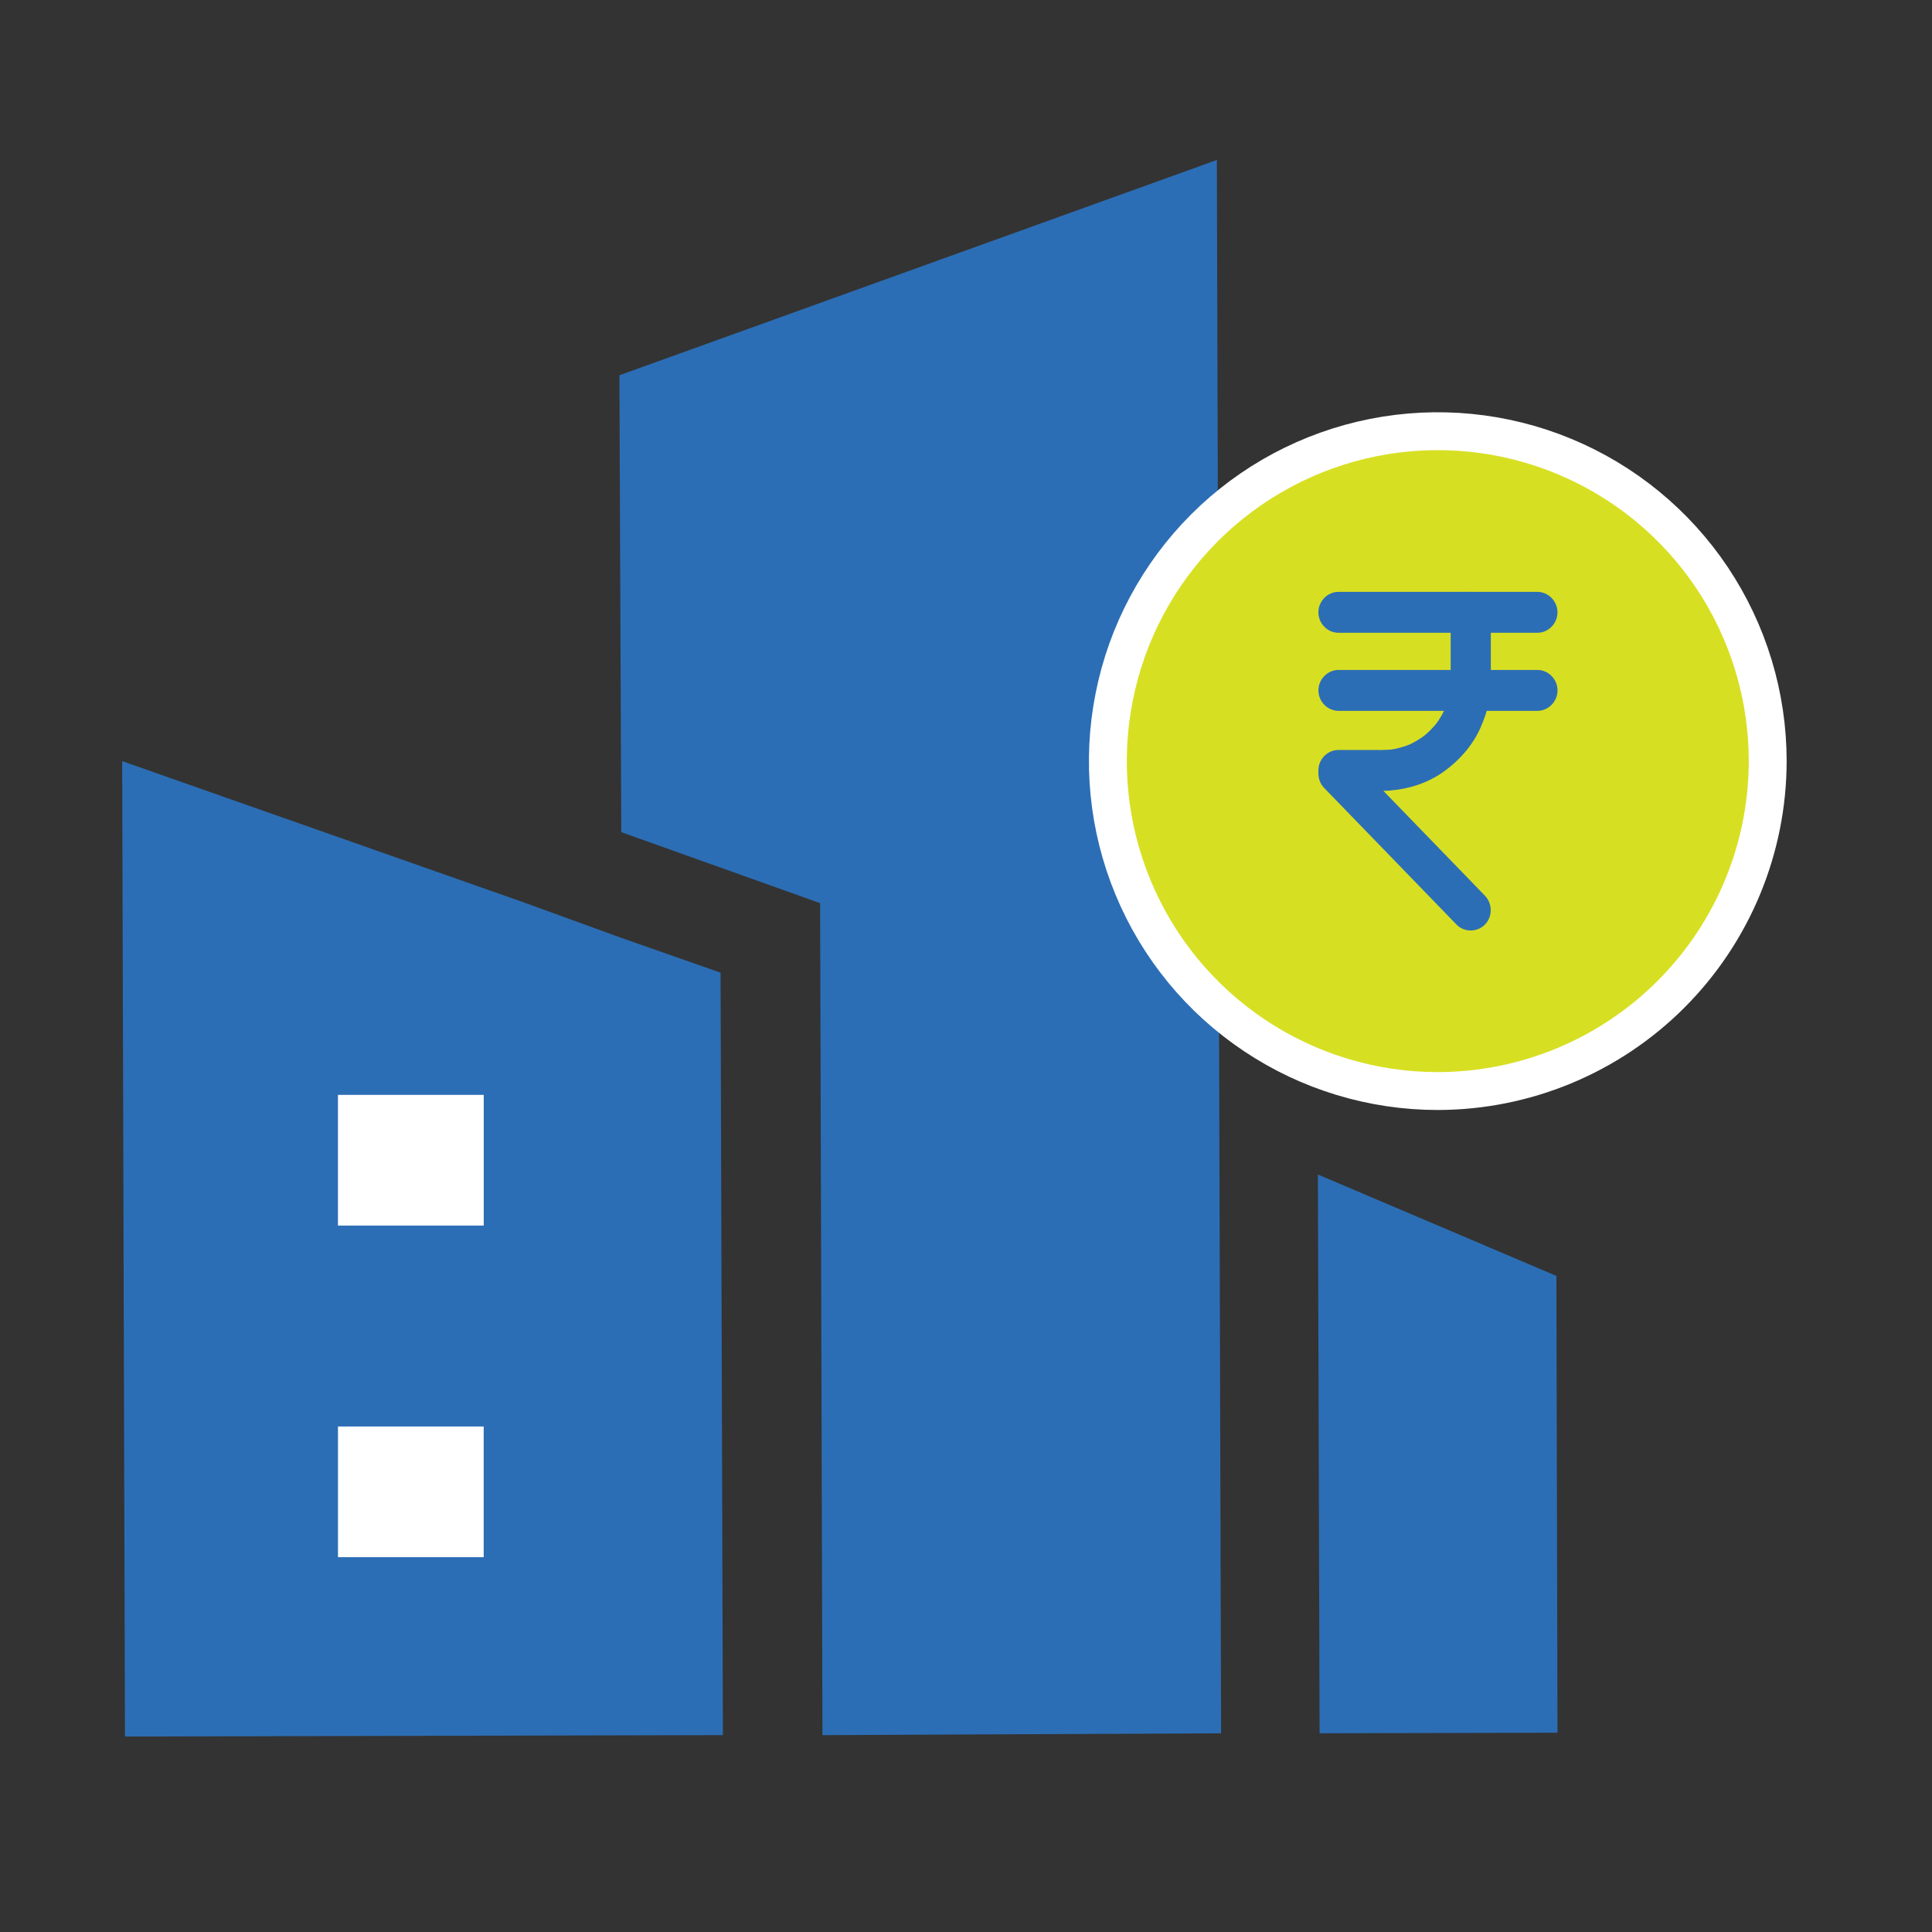 <svg width="51" height="51" viewBox="0 0 51 51" fill="none" xmlns="http://www.w3.org/2000/svg">
<rect x="0" y="0" width="51" height="51" fill="#333333" stroke="none"/>
<path d="M41.085 33.681L34.789 31.004L34.834 45.754L41.114 45.739L41.085 33.681Z" fill="#2C6EB5"/>
<path d="M32.159 17.091L32.122 4.223L16.351 9.906L16.4 21.967L21.649 23.841L21.711 45.804L26.972 45.779L32.234 45.755L32.159 19.957V17.091Z" fill="#2C6EB5"/>
<path d="M16.403 24.758L13.772 23.802L3.225 20.092L3.299 45.84L13.822 45.815L19.083 45.803L19.021 25.676L16.403 24.758Z" fill="#2C6EB5"/>
<rect width="3.848" height="3.45" transform="matrix(1 0 0 -1 8.921 32.352)" fill="white"/>
<rect width="3.846" height="3.45" transform="matrix(1 0 0 -1 8.922 41.106)" fill="white"/>
<path d="M45.196 15.253C46.152 16.685 46.663 18.369 46.663 20.091C46.661 22.4 45.742 24.614 44.109 26.247C42.477 27.88 40.263 28.798 37.954 28.801C36.231 28.801 34.548 28.29 33.116 27.333C31.683 26.376 30.567 25.016 29.908 23.424C29.249 21.833 29.076 20.082 29.413 18.393C29.748 16.703 30.578 15.151 31.796 13.933C33.014 12.715 34.566 11.886 36.255 11.55C37.944 11.214 39.696 11.386 41.287 12.046C42.878 12.705 44.239 13.821 45.196 15.253Z" fill="#D7DF23" stroke="white"/>
<path d="M38.294 16.164C38.294 16.644 38.294 17.125 38.294 17.605C38.294 17.835 38.302 18.067 38.273 18.296C38.279 18.248 38.285 18.2 38.291 18.152C38.263 18.358 38.209 18.559 38.13 18.751C38.148 18.708 38.166 18.665 38.184 18.622C38.106 18.809 38.005 18.985 37.883 19.146C37.911 19.109 37.938 19.073 37.966 19.037C37.844 19.196 37.704 19.339 37.547 19.463C37.583 19.435 37.619 19.407 37.654 19.378C37.496 19.502 37.324 19.605 37.14 19.685C37.182 19.667 37.224 19.648 37.267 19.63C37.078 19.711 36.881 19.766 36.679 19.794C36.726 19.788 36.773 19.782 36.82 19.775C36.575 19.808 36.324 19.797 36.078 19.797C35.832 19.797 35.587 19.797 35.342 19.797C35.338 19.797 35.335 19.797 35.332 19.797C35.043 19.797 34.802 20.042 34.802 20.336C34.802 20.363 34.802 20.39 34.802 20.416C34.802 20.563 34.857 20.7 34.958 20.804C34.964 20.81 34.969 20.815 34.975 20.821C35.005 20.852 35.035 20.883 35.065 20.914C35.188 21.041 35.31 21.168 35.433 21.294C35.831 21.705 36.229 22.115 36.627 22.526C37.037 22.95 37.448 23.374 37.859 23.798C38.056 24.001 38.252 24.203 38.448 24.406C38.449 24.406 38.449 24.407 38.449 24.407C38.652 24.616 38.995 24.613 39.198 24.407C39.404 24.198 39.401 23.853 39.198 23.644C39.012 23.451 38.825 23.259 38.639 23.066C38.231 22.645 37.824 22.225 37.416 21.804C37.014 21.39 36.613 20.975 36.212 20.561C36.043 20.387 35.875 20.213 35.706 20.04C35.758 20.167 35.81 20.294 35.862 20.421C35.862 20.393 35.862 20.364 35.862 20.336C35.685 20.516 35.508 20.696 35.332 20.876C35.549 20.876 35.767 20.876 35.984 20.876C36.219 20.876 36.456 20.887 36.69 20.868C37.195 20.829 37.693 20.668 38.11 20.37C38.515 20.08 38.859 19.696 39.069 19.237C39.176 19.002 39.262 18.76 39.304 18.505C39.334 18.32 39.354 18.136 39.354 17.95C39.354 17.723 39.354 17.497 39.354 17.271C39.354 16.902 39.354 16.533 39.354 16.164C39.354 15.87 39.112 15.624 38.824 15.624C38.535 15.624 38.294 15.87 38.294 16.164Z" fill="#2C6EB5"/>
<path d="M35.332 16.704C35.586 16.704 35.84 16.704 36.095 16.704C36.664 16.704 37.233 16.704 37.802 16.704C38.395 16.704 38.988 16.704 39.581 16.704C39.907 16.704 40.233 16.704 40.56 16.704C40.568 16.704 40.576 16.704 40.584 16.704C40.873 16.704 41.114 16.458 41.114 16.164C41.114 15.87 40.873 15.624 40.584 15.624C40.33 15.624 40.075 15.624 39.821 15.624C39.252 15.624 38.683 15.624 38.114 15.624C37.521 15.624 36.928 15.624 36.335 15.624C36.008 15.624 35.682 15.624 35.356 15.624C35.348 15.624 35.34 15.624 35.332 15.624C35.043 15.624 34.802 15.87 34.802 16.164C34.802 16.458 35.043 16.704 35.332 16.704Z" fill="#2C6EB5"/>
<path d="M40.585 17.685C40.331 17.685 40.076 17.685 39.822 17.685C39.253 17.685 38.684 17.685 38.115 17.685C37.522 17.685 36.929 17.685 36.336 17.685C36.009 17.685 35.683 17.685 35.357 17.685C35.349 17.685 35.341 17.685 35.333 17.685C35.044 17.685 34.803 17.931 34.803 18.225C34.803 18.519 35.044 18.765 35.333 18.765C35.587 18.765 35.841 18.765 36.096 18.765C36.665 18.765 37.234 18.765 37.803 18.765C38.396 18.765 38.989 18.765 39.582 18.765C39.908 18.765 40.234 18.765 40.561 18.765C40.569 18.765 40.577 18.765 40.585 18.765C40.874 18.765 41.115 18.519 41.115 18.225C41.115 17.931 40.874 17.685 40.585 17.685Z" fill="#2C6EB5"/>
</svg>
